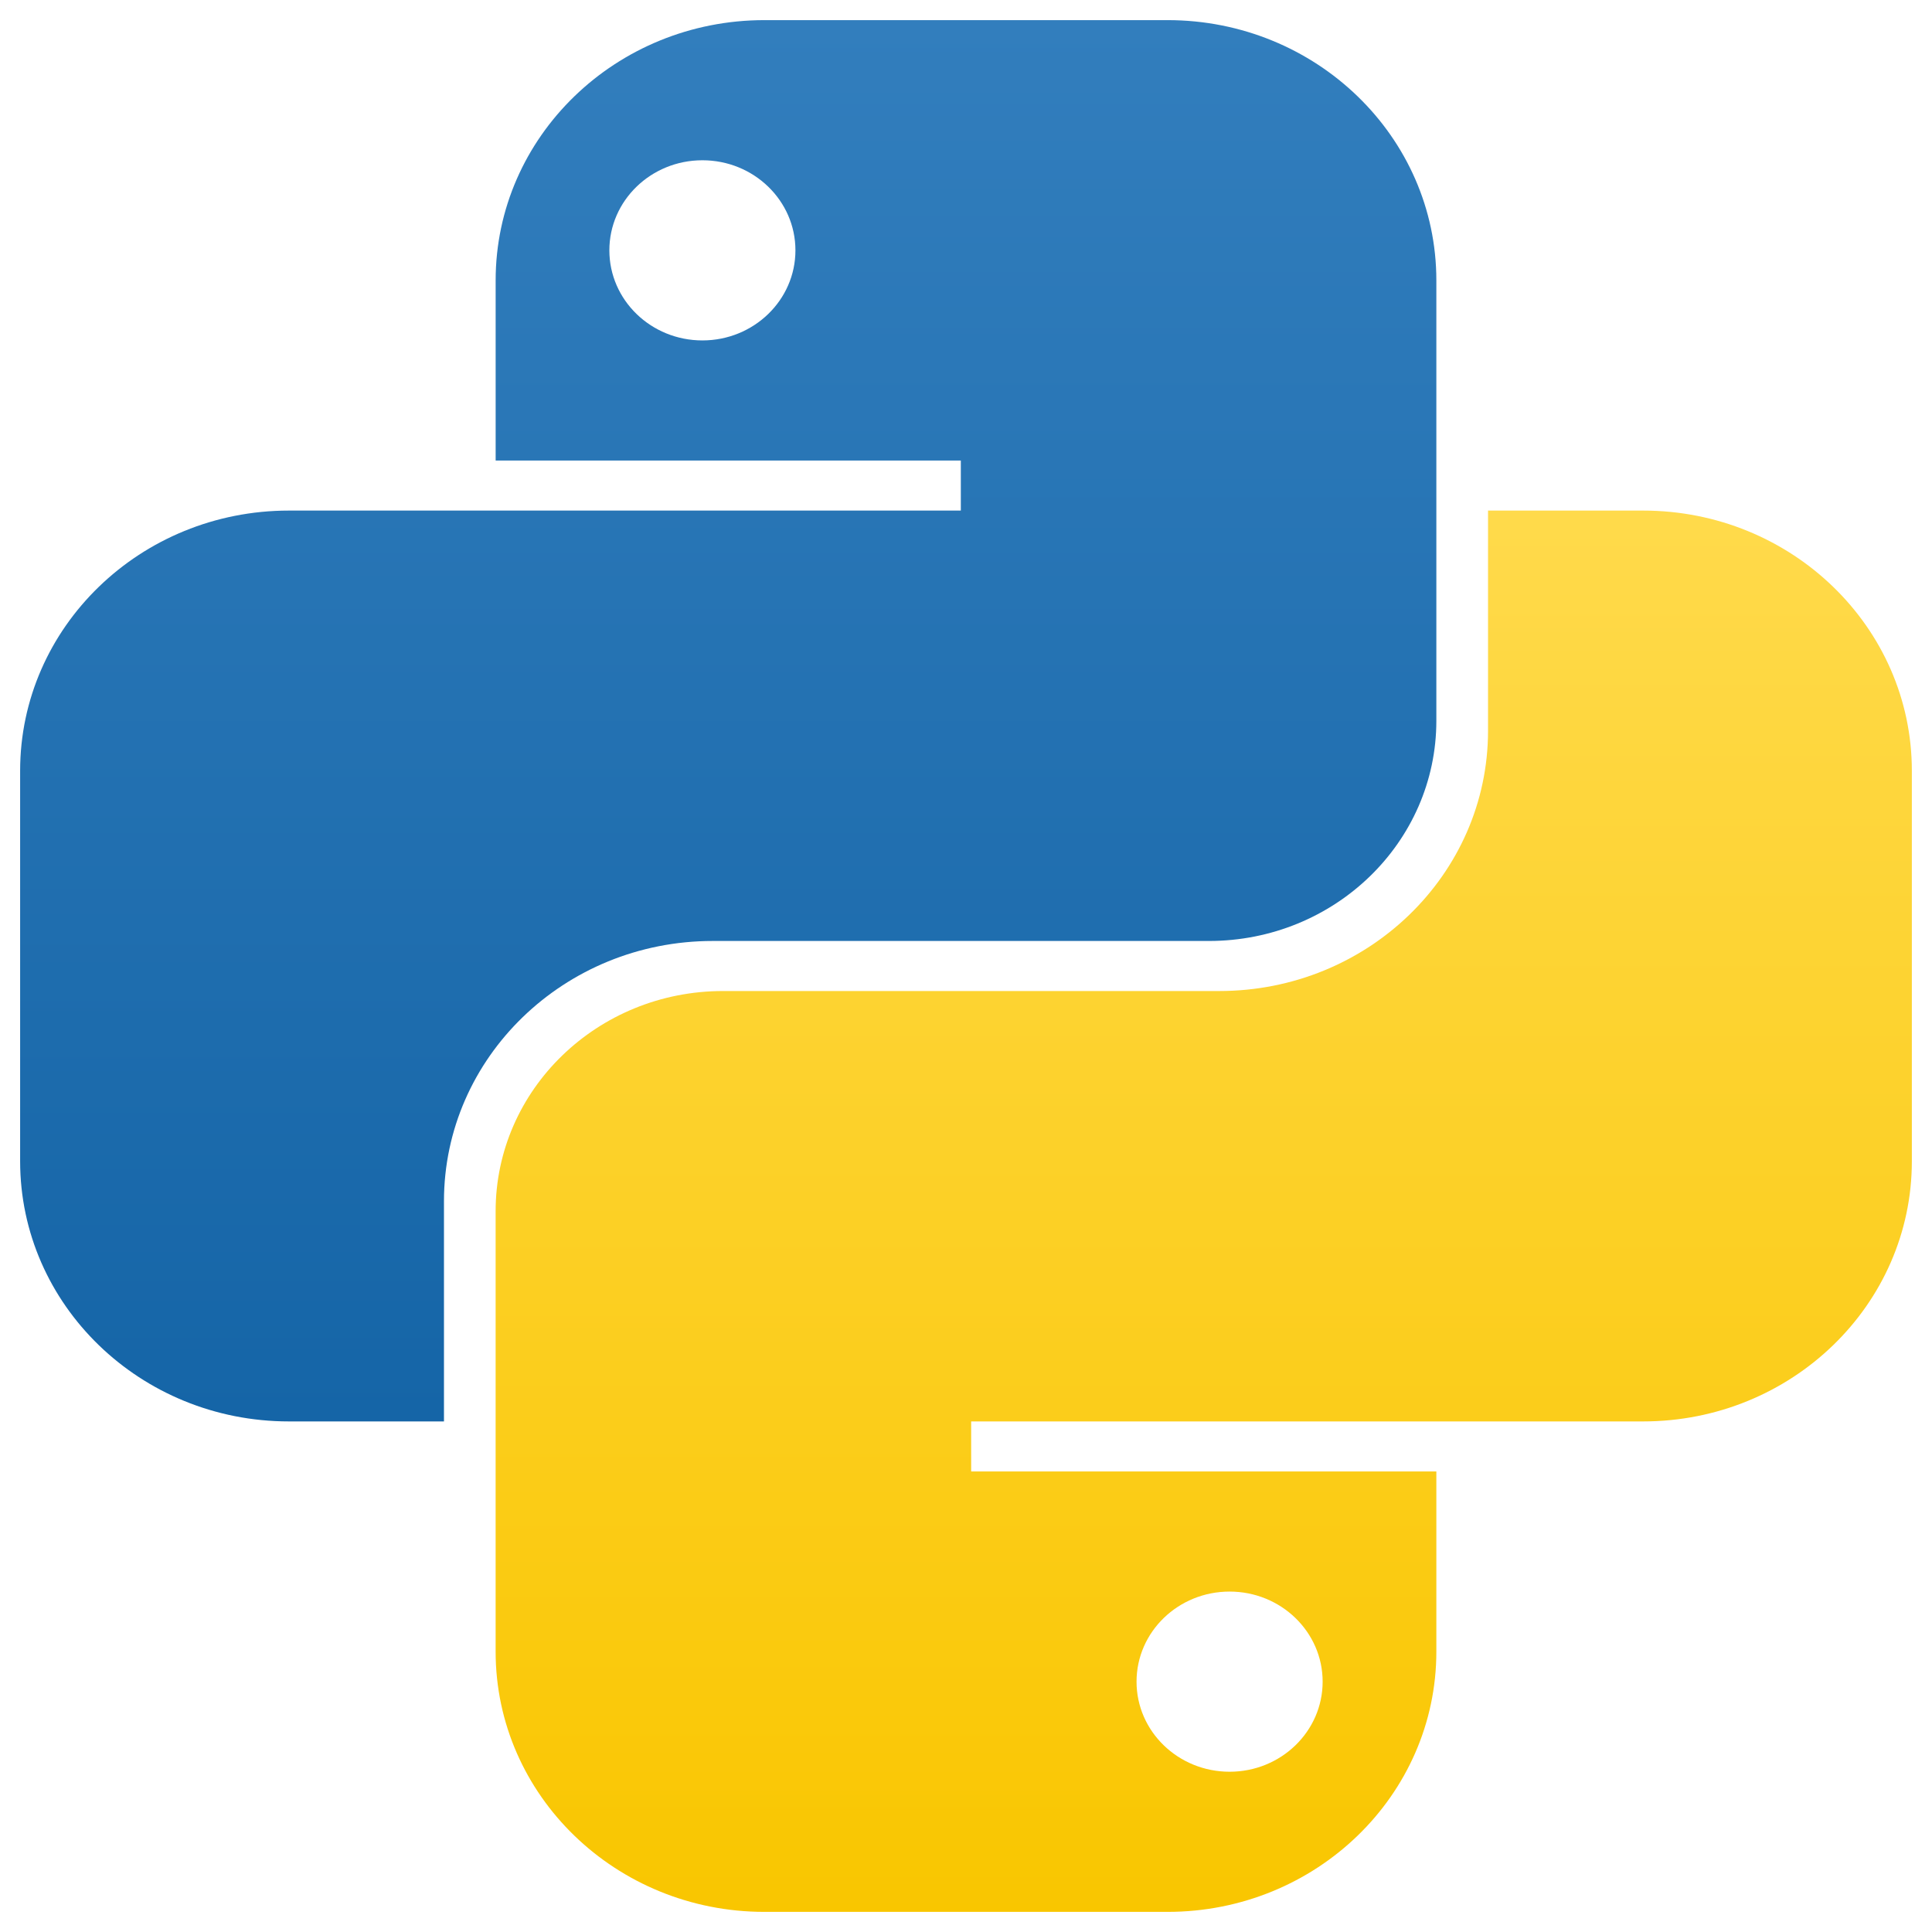 <svg xmlns="http://www.w3.org/2000/svg" width="84" height="84" viewBox="0 0 84 84" fill="none"><path fill-rule="evenodd" clip-rule="evenodd" d="M33.236 0.875C26.782 0.875 21.55 5.941 21.55 12.19V20.023H41.775V22.199H12.561C6.107 22.199 0.875 27.265 0.875 33.514V50.486C0.875 56.735 6.107 61.801 12.561 61.801H19.303V52.227C19.303 45.978 24.535 40.912 30.988 40.912H52.562C58.023 40.912 62.45 36.626 62.45 31.338V12.19C62.45 5.941 57.218 0.875 50.764 0.875H33.236ZM30.539 14.801C32.773 14.801 34.584 13.047 34.584 10.884C34.584 8.721 32.773 6.968 30.539 6.968C28.305 6.968 26.494 8.721 26.494 10.884C26.494 13.047 28.305 14.801 30.539 14.801Z" fill="url(#paint0_linear_4_19)"></path><path fill-rule="evenodd" clip-rule="evenodd" d="M50.764 83.125C57.218 83.125 62.45 78.059 62.45 71.81V63.977H42.224V61.801H71.439C77.893 61.801 83.124 56.735 83.124 50.486V33.514C83.124 27.265 77.893 22.199 71.439 22.199H64.697V31.773C64.697 38.022 59.465 43.088 53.011 43.088H31.437C25.976 43.088 21.549 47.374 21.549 52.662V71.81C21.549 78.059 26.781 83.125 33.235 83.125H50.764ZM53.461 69.199C51.226 69.199 49.415 70.953 49.415 73.116C49.415 75.279 51.226 77.032 53.461 77.032C55.695 77.032 57.506 75.279 57.506 73.116C57.506 70.953 55.695 69.199 53.461 69.199Z" fill="url(#paint1_linear_4_19)"></path><defs><linearGradient id="paint0_linear_4_19" x1="31.663" y1="0.875" x2="31.663" y2="61.801" gradientUnits="userSpaceOnUse"><stop stop-color="#327EBD"></stop><stop offset="1" stop-color="#1565A7"></stop></linearGradient><linearGradient id="paint1_linear_4_19" x1="52.337" y1="22.199" x2="52.337" y2="83.125" gradientUnits="userSpaceOnUse"><stop stop-color="#FFDA4B"></stop><stop offset="1" stop-color="#F9C600"></stop></linearGradient></defs></svg>